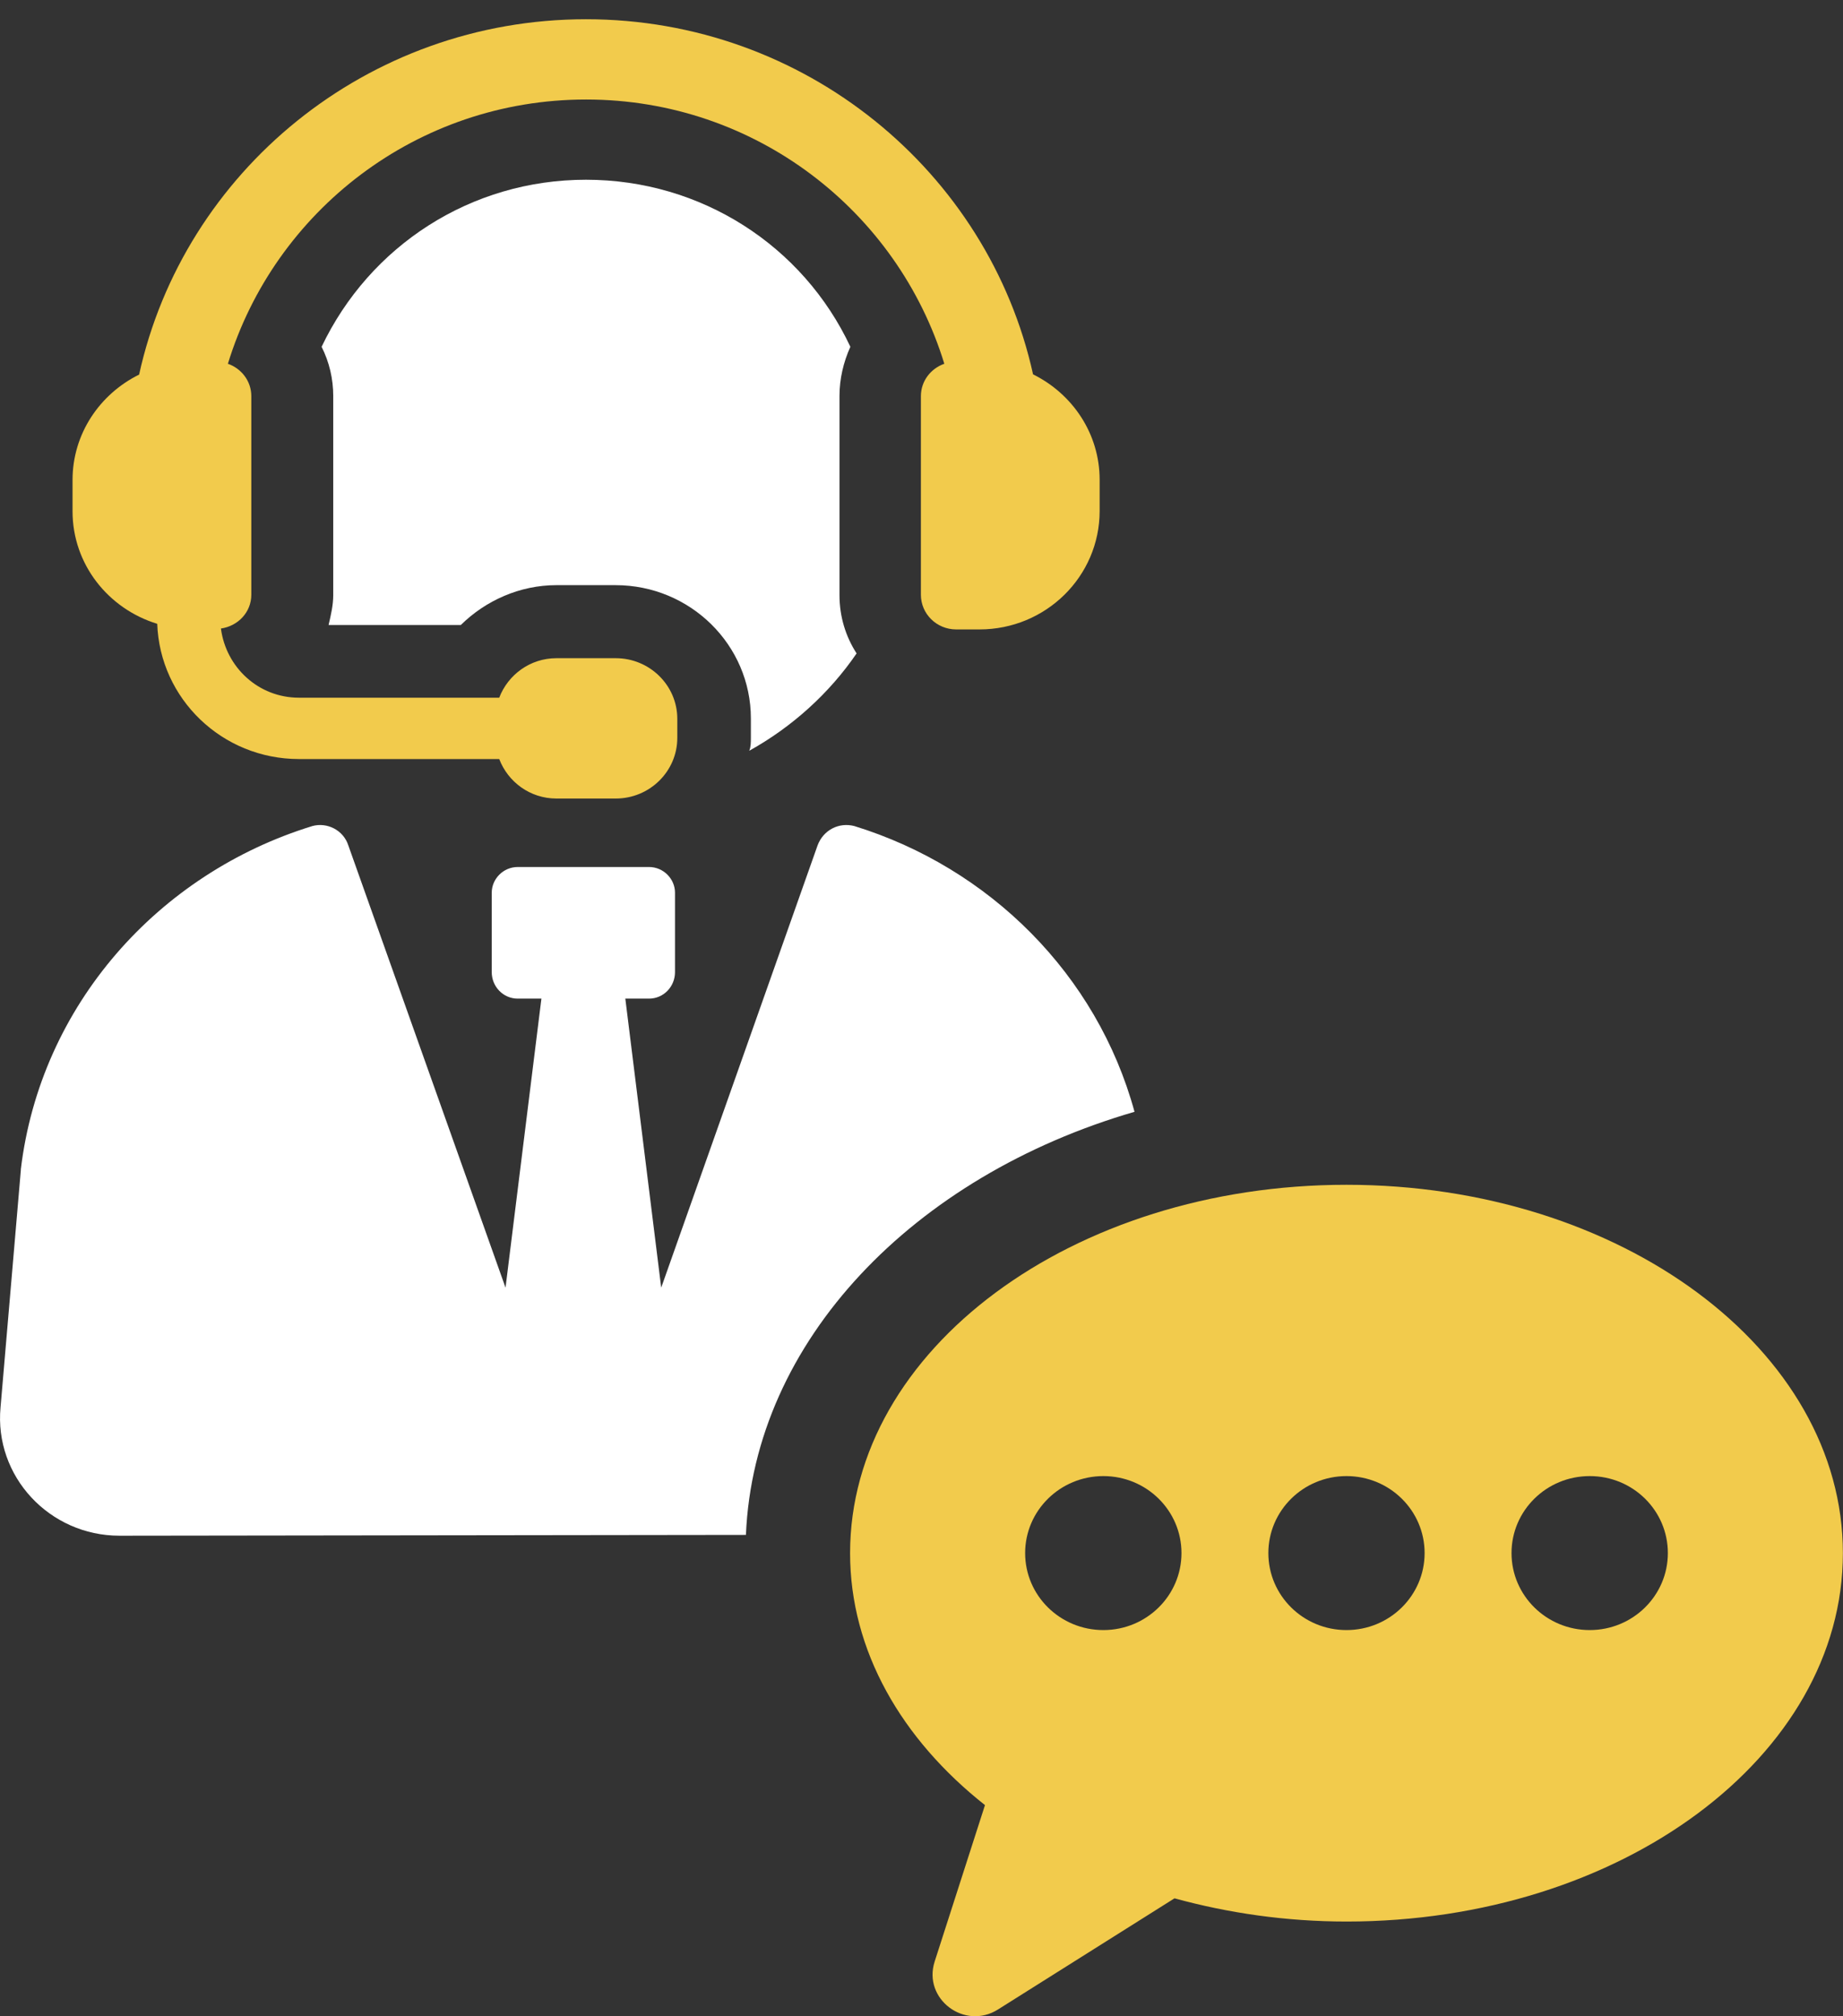 <svg fill="none" height="70" viewBox="0 0 64 70" width="64" xmlns="http://www.w3.org/2000/svg"><rect x="0" y="0" width="64" height="70" fill="#333333" stroke="none"/><path d="m26.019 26.064c1.486-.824 2.781-1.995 3.727-3.379-.378-.585-.594-1.276-.594-2.023v-6.917c0-.585.136-1.171.378-1.705-1.647-3.512-5.186-5.8-9.181-5.8s-7.508 2.288-9.181 5.8c.269.534.404 1.119.404 1.705v6.917c0 .347-.081.691-.162 1.037h4.592c.865-.853 2.054-1.384 3.32-1.384h2.054c2.593 0 4.699 2.075 4.699 4.629v.665c0 .159 0 .318-.055.452z" fill="#fff"/><path d="m5.46 21.653c.091 2.606 2.254 4.699 4.92 4.699h6.956c.305.796 1.071 1.371 1.986 1.371h2.061c1.178 0 2.137-.945 2.137-2.105v-.662c0-1.161-.959-2.105-2.137-2.105h-2.061c-.912 0-1.681.575-1.986 1.371h-6.956c-1.41 0-2.533-1.058-2.708-2.401.592-.085 1.055-.565 1.055-1.173v-6.894c0-.524-.341-.958-.813-1.125 1.618-5.287 6.552-9.174 12.439-9.174 5.887 0 10.82 3.887 12.439 9.174-.472.167-.813.601-.813 1.125v6.894c0 .665.547 1.204 1.225 1.204h.81c2.306 0 4.172-1.841 4.172-4.111v-1.083c0-1.607-.946-2.986-2.312-3.661-1.553-7.035-7.92-12.329-15.524-12.329-7.604 0-13.971 5.294-15.519 12.337-1.366.675-2.312 2.054-2.312 3.661v1.083c0 1.843 1.24 3.387 2.94 3.908z" fill="#f2cb4c"/><path d="m.722 40.607c.68-5.713 4.782-10.286 10.127-11.929.508-.139 1.074.139 1.246.67l5.46 15.356 1.246-10.034h-.821c-.508 0-.904-.419-.904-.919v-2.76c0-.472.396-.891.904-.891h4.556c.508 0 .904.418.904.891v2.76c0 .501-.396.919-.904.919h-.821l1.246 10.034 5.431-15.356c.198-.529.735-.809 1.274-.67 4.696 1.448 8.431 5.156 9.731 9.921-7.667 2.229-13.21 7.944-13.494 14.689l-21.753.028c-2.434 0-4.357-2.062-4.131-4.46l.706-8.249z" fill="#fff"/><path d="m34.205 62.667-1.749 5.436c-.414 1.294 1.037 2.393 2.2 1.661l6.13-3.859c1.863.511 3.87.806 5.973.806 9.52 0 17.237-5.726 17.237-12.789s-7.719-12.789-17.237-12.789c-9.518 0-17.239 5.726-17.239 12.789 0 3.387 1.788 6.46 4.686 8.748zm18.284-8.748c0-1.476 1.214-2.673 2.716-2.673s2.713 1.196 2.713 2.673c0 1.476-1.214 2.673-2.713 2.673s-2.716-1.196-2.716-2.673zm-8.444 0c0-1.476 1.214-2.673 2.713-2.673s2.713 1.196 2.713 2.673c0 1.476-1.214 2.673-2.713 2.673s-2.713-1.196-2.713-2.673zm-8.446 0c0-1.476 1.217-2.673 2.716-2.673s2.713 1.196 2.713 2.673c0 1.476-1.214 2.673-2.713 2.673s-2.716-1.196-2.716-2.673z" fill="#f2cb4c"/></svg>